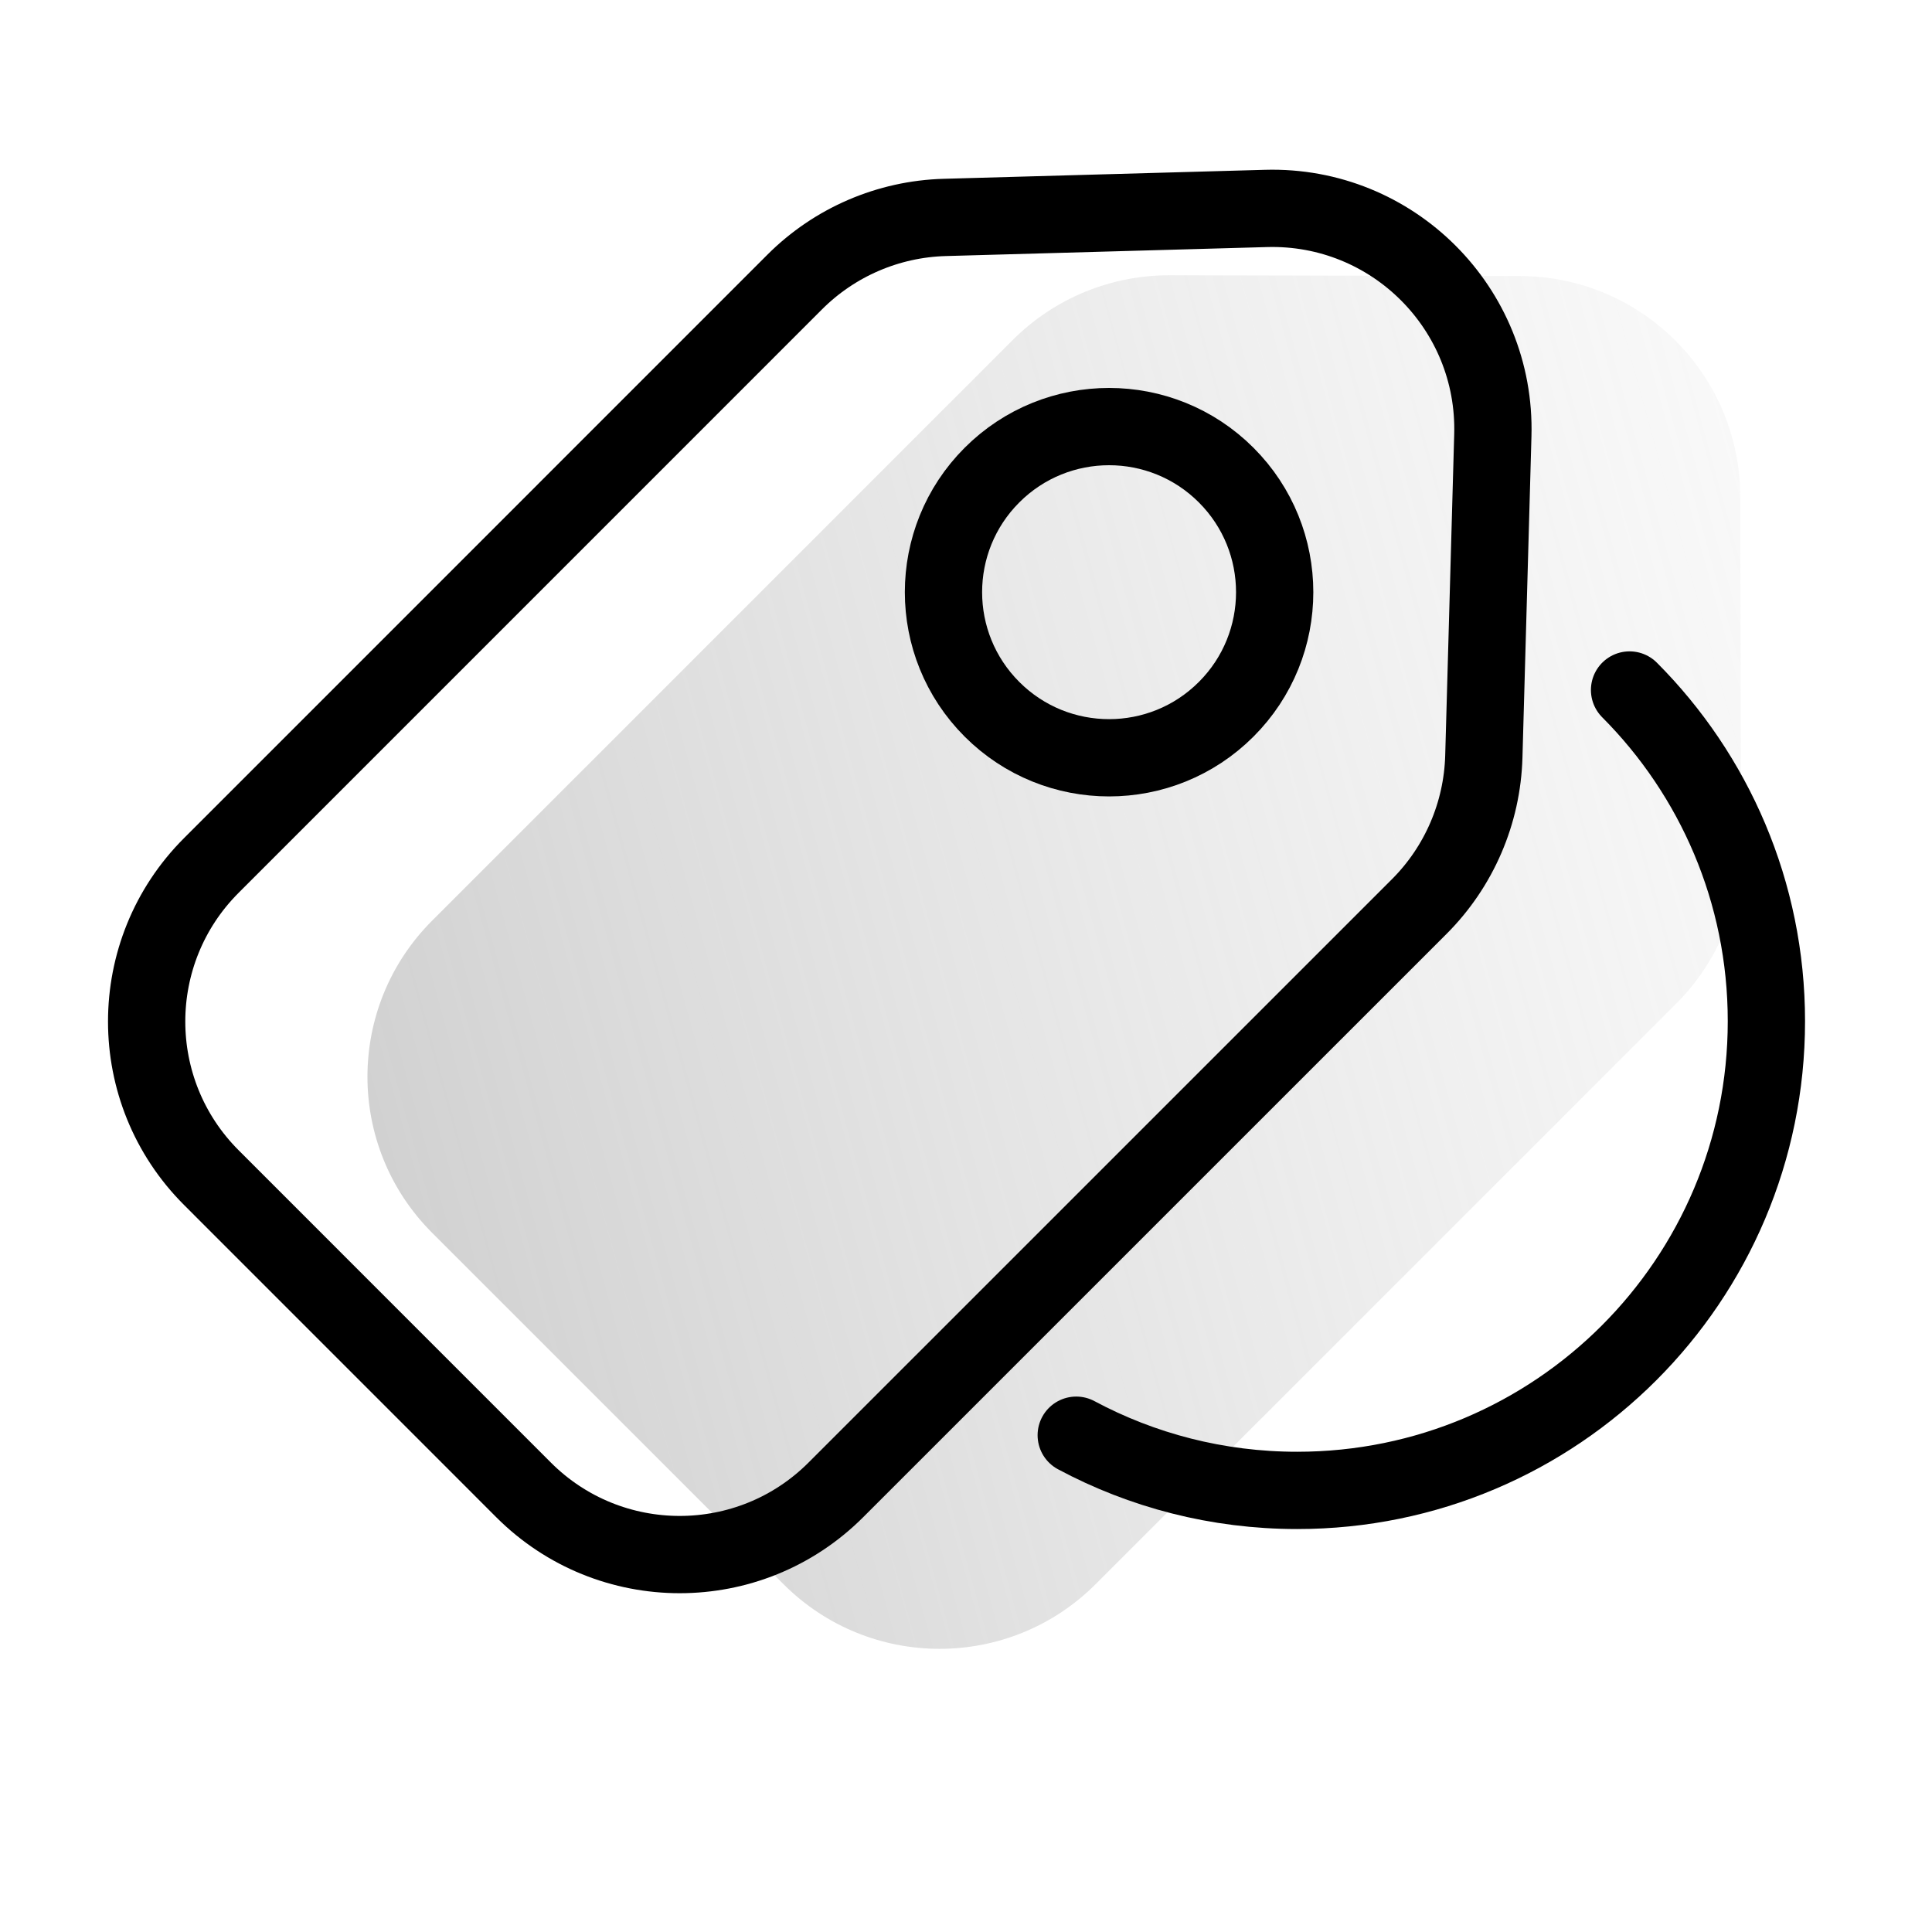 <svg width="35" height="35" viewBox="0 0 35 35" fill="none" xmlns="http://www.w3.org/2000/svg">
<g clip-path="url(#clip0_1410_40010)">
<path d="M7.829 16.678L18.347 6.159C19.1 5.406 20.121 4.985 21.185 4.987L27.535 5.001C29.737 5.006 31.521 6.79 31.526 8.993L31.54 15.342C31.542 16.406 31.12 17.427 30.368 18.18L19.849 28.698C18.287 30.261 15.755 30.261 14.193 28.698L7.829 22.334C6.266 20.772 6.266 18.24 7.829 16.678Z" fill="url(#paint0_linear_1410_40010)"/>
<path d="M3.829 15.678L14.397 5.109C15.12 4.386 16.092 3.968 17.113 3.939L22.934 3.776C25.23 3.711 27.109 5.59 27.044 7.886L26.881 13.706C26.852 14.728 26.434 15.7 25.711 16.423L15.142 26.991C13.58 28.553 11.047 28.553 9.485 26.991L3.829 21.334C2.266 19.772 2.266 17.24 3.829 15.678Z" stroke="black" stroke-width="1.4" stroke-linecap="round" stroke-linejoin="round"/>
<circle cx="20.092" cy="10.728" r="3" transform="rotate(45 20.092 10.728)" stroke="black" stroke-width="1.4"/>
<path d="M29.521 12.5C31.053 14.037 32 16.158 32 18.5C32 23.194 28.195 27 23.5 27C22.053 27 20.689 26.638 19.497 26" stroke="black" stroke-width="1.4" stroke-linecap="round"/>
</g>
<defs>
<linearGradient id="paint0_linear_1410_40010" x1="6.243" y1="26.99" x2="43.962" y2="16.588" gradientUnits="userSpaceOnUse">
<stop stop-color="#9A9A9A" stop-opacity="0.5"/>
<stop offset="1" stop-color="#D9D9D9" stop-opacity="0"/>
</linearGradient>
<clipPath id="clip0_1410_40010">
<rect width="35" height="35" fill="white"/>
</clipPath>
</defs>
</svg>
